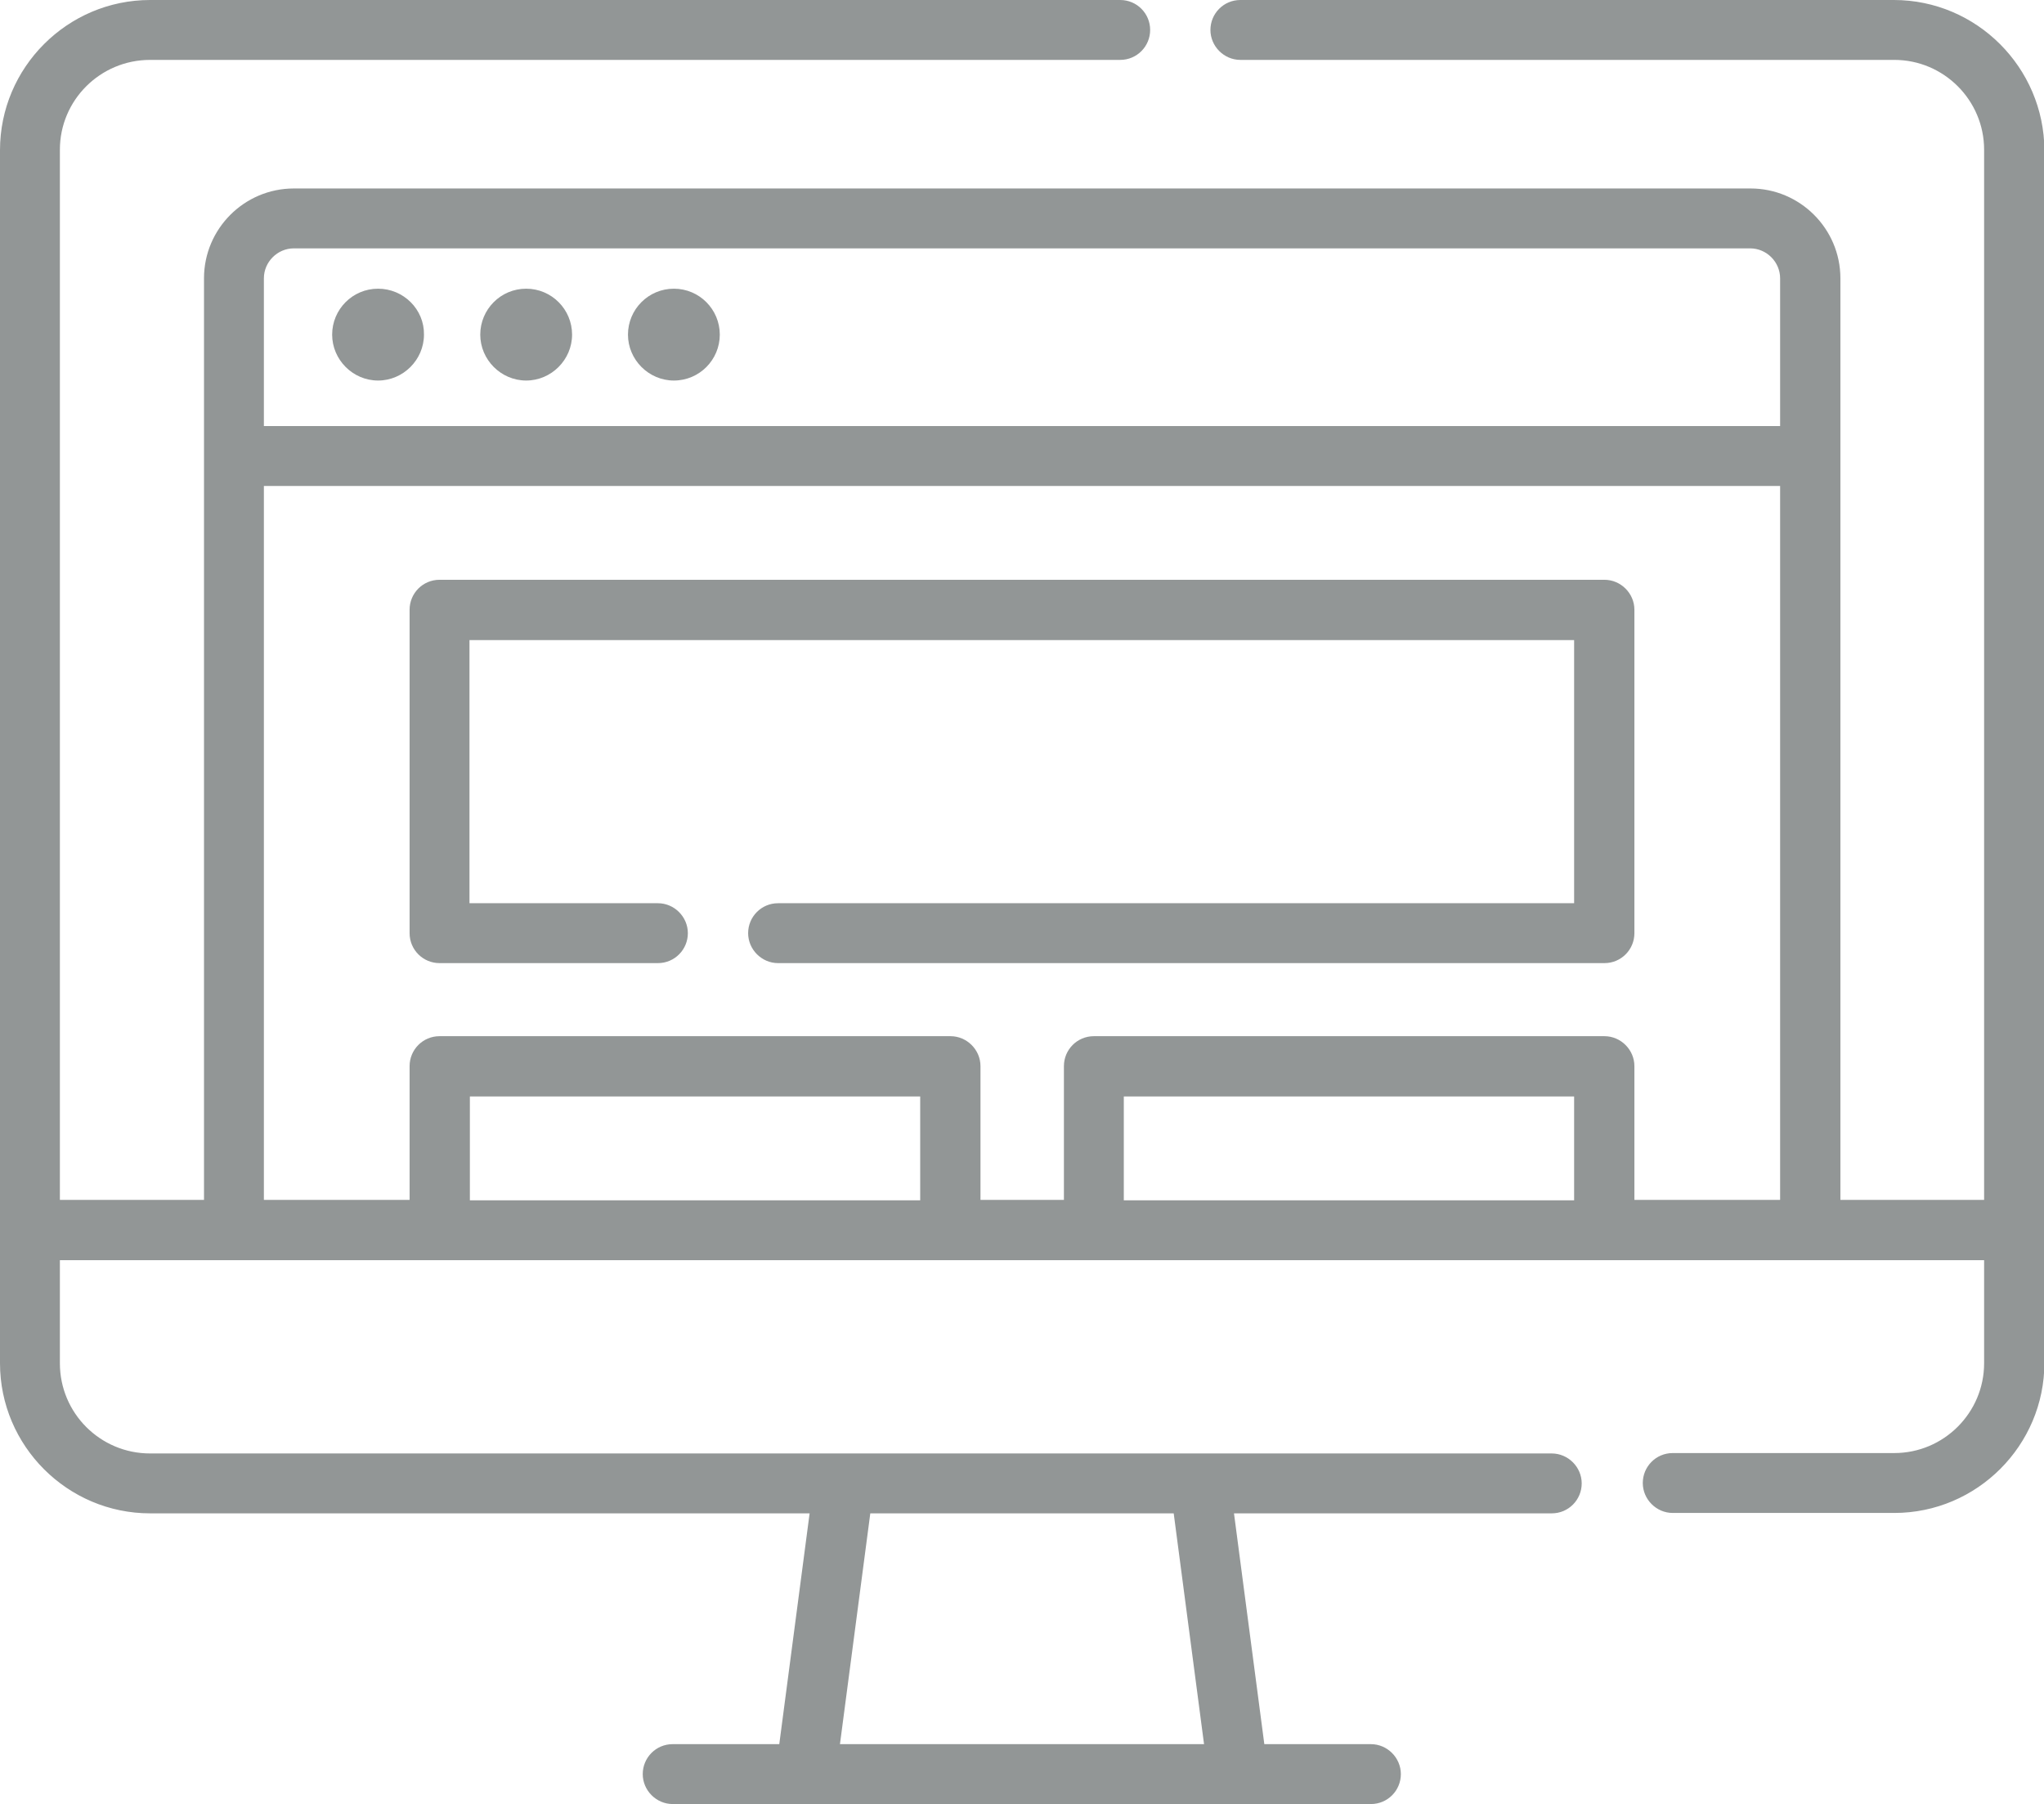 <?xml version="1.0" encoding="utf-8"?>
<!-- Generator: Adobe Illustrator 25.4.1, SVG Export Plug-In . SVG Version: 6.00 Build 0)  -->
<svg version="1.1" id="Capa_1" xmlns="http://www.w3.org/2000/svg" xmlns:xlink="http://www.w3.org/1999/xlink" x="0px" y="0px"
	 viewBox="0 0 512 451.8" style="enable-background:new 0 0 512 451.8;" xml:space="preserve">
<style type="text/css">
	.st0{fill:#929696;}
</style>
<g>
	<path class="st0" d="M474.4,0H310.7c-4.2,0-7.5,3.4-7.5,7.5s3.4,7.5,7.5,7.5h163.8c12.4,0,22.5,10.1,22.5,22.5v263h-36l0-230.8
		c0-12.4-10.1-22.5-22.5-22.5H73.6c-12.4,0-22.5,10.1-22.5,22.5v230.8H15v-263C15,25.1,25.1,15,37.6,15h243c4.2,0,7.5-3.4,7.5-7.5
		S284.8,0,280.6,0h-243C16.9,0,0,16.9,0,37.6v303.8C0,362.1,16.9,379,37.6,379h165.2l-7.6,57.8h-26.7c-4.2,0-7.5,3.4-7.5,7.5
		s3.4,7.5,7.5,7.5h174.9c4.2,0,7.5-3.4,7.5-7.5s-3.4-7.5-7.5-7.5h-26.7l-7.6-57.8h79.6c4.2,0,7.5-3.4,7.5-7.5s-3.4-7.5-7.5-7.5H37.6
		C25.1,364,15,353.9,15,341.4v-25.8H497v25.8c0,12.4-10.1,22.5-22.5,22.5h-55.5c-4.2,0-7.5,3.4-7.5,7.5s3.4,7.5,7.5,7.5h55.5
		c20.7,0,37.6-16.9,37.6-37.6V37.6C512,16.9,495.1,0,474.4,0L474.4,0z M301.6,436.8h-91.2L218,379H294L301.6,436.8z M66.1,69.7
		c0-4.1,3.4-7.5,7.5-7.5h364.8c4.1,0,7.5,3.4,7.5,7.5v37H66.1L66.1,69.7z M66.1,121.7h379.8v178.8h-36.5v-33.5
		c0-4.1-3.4-7.5-7.5-7.5H274c-4.2,0-7.5,3.4-7.5,7.5v33.5h-20.9v-33.5c0-4.1-3.4-7.5-7.5-7.5H110.1c-4.2,0-7.5,3.4-7.5,7.5v33.5
		H66.1L66.1,121.7z M394.3,300.6H281.5v-26h112.8V300.6z M230.5,300.6H117.7v-26h112.8V300.6z"/>
	<path class="st0" d="M94.7,72.3c-6.4,0-11.5,5.2-11.5,11.5s5.2,11.5,11.5,11.5s11.5-5.2,11.5-11.5C106.3,77.5,101.1,72.3,94.7,72.3
		z"/>
	<path class="st0" d="M131.8,72.3c-6.4,0-11.5,5.2-11.5,11.5s5.2,11.5,11.5,11.5s11.5-5.2,11.5-11.5S138.2,72.3,131.8,72.3
		L131.8,72.3z"/>
	<path class="st0" d="M168.8,72.3c-6.4,0-11.5,5.2-11.5,11.5s5.2,11.5,11.5,11.5c6.4,0,11.5-5.2,11.5-11.5S175.2,72.3,168.8,72.3
		L168.8,72.3z"/>
	<path class="st0" d="M110.1,241.2h54.7c4.2,0,7.5-3.4,7.5-7.5s-3.4-7.5-7.5-7.5h-47.2v-65.9h276.7v65.9H194.9
		c-4.2,0-7.5,3.4-7.5,7.5s3.4,7.5,7.5,7.5h207c4.2,0,7.5-3.4,7.5-7.5v-81c0-4.1-3.4-7.5-7.5-7.5H110.1c-4.2,0-7.5,3.4-7.5,7.5v81
		C102.6,237.9,106,241.2,110.1,241.2L110.1,241.2z"/>
</g>
</svg>
